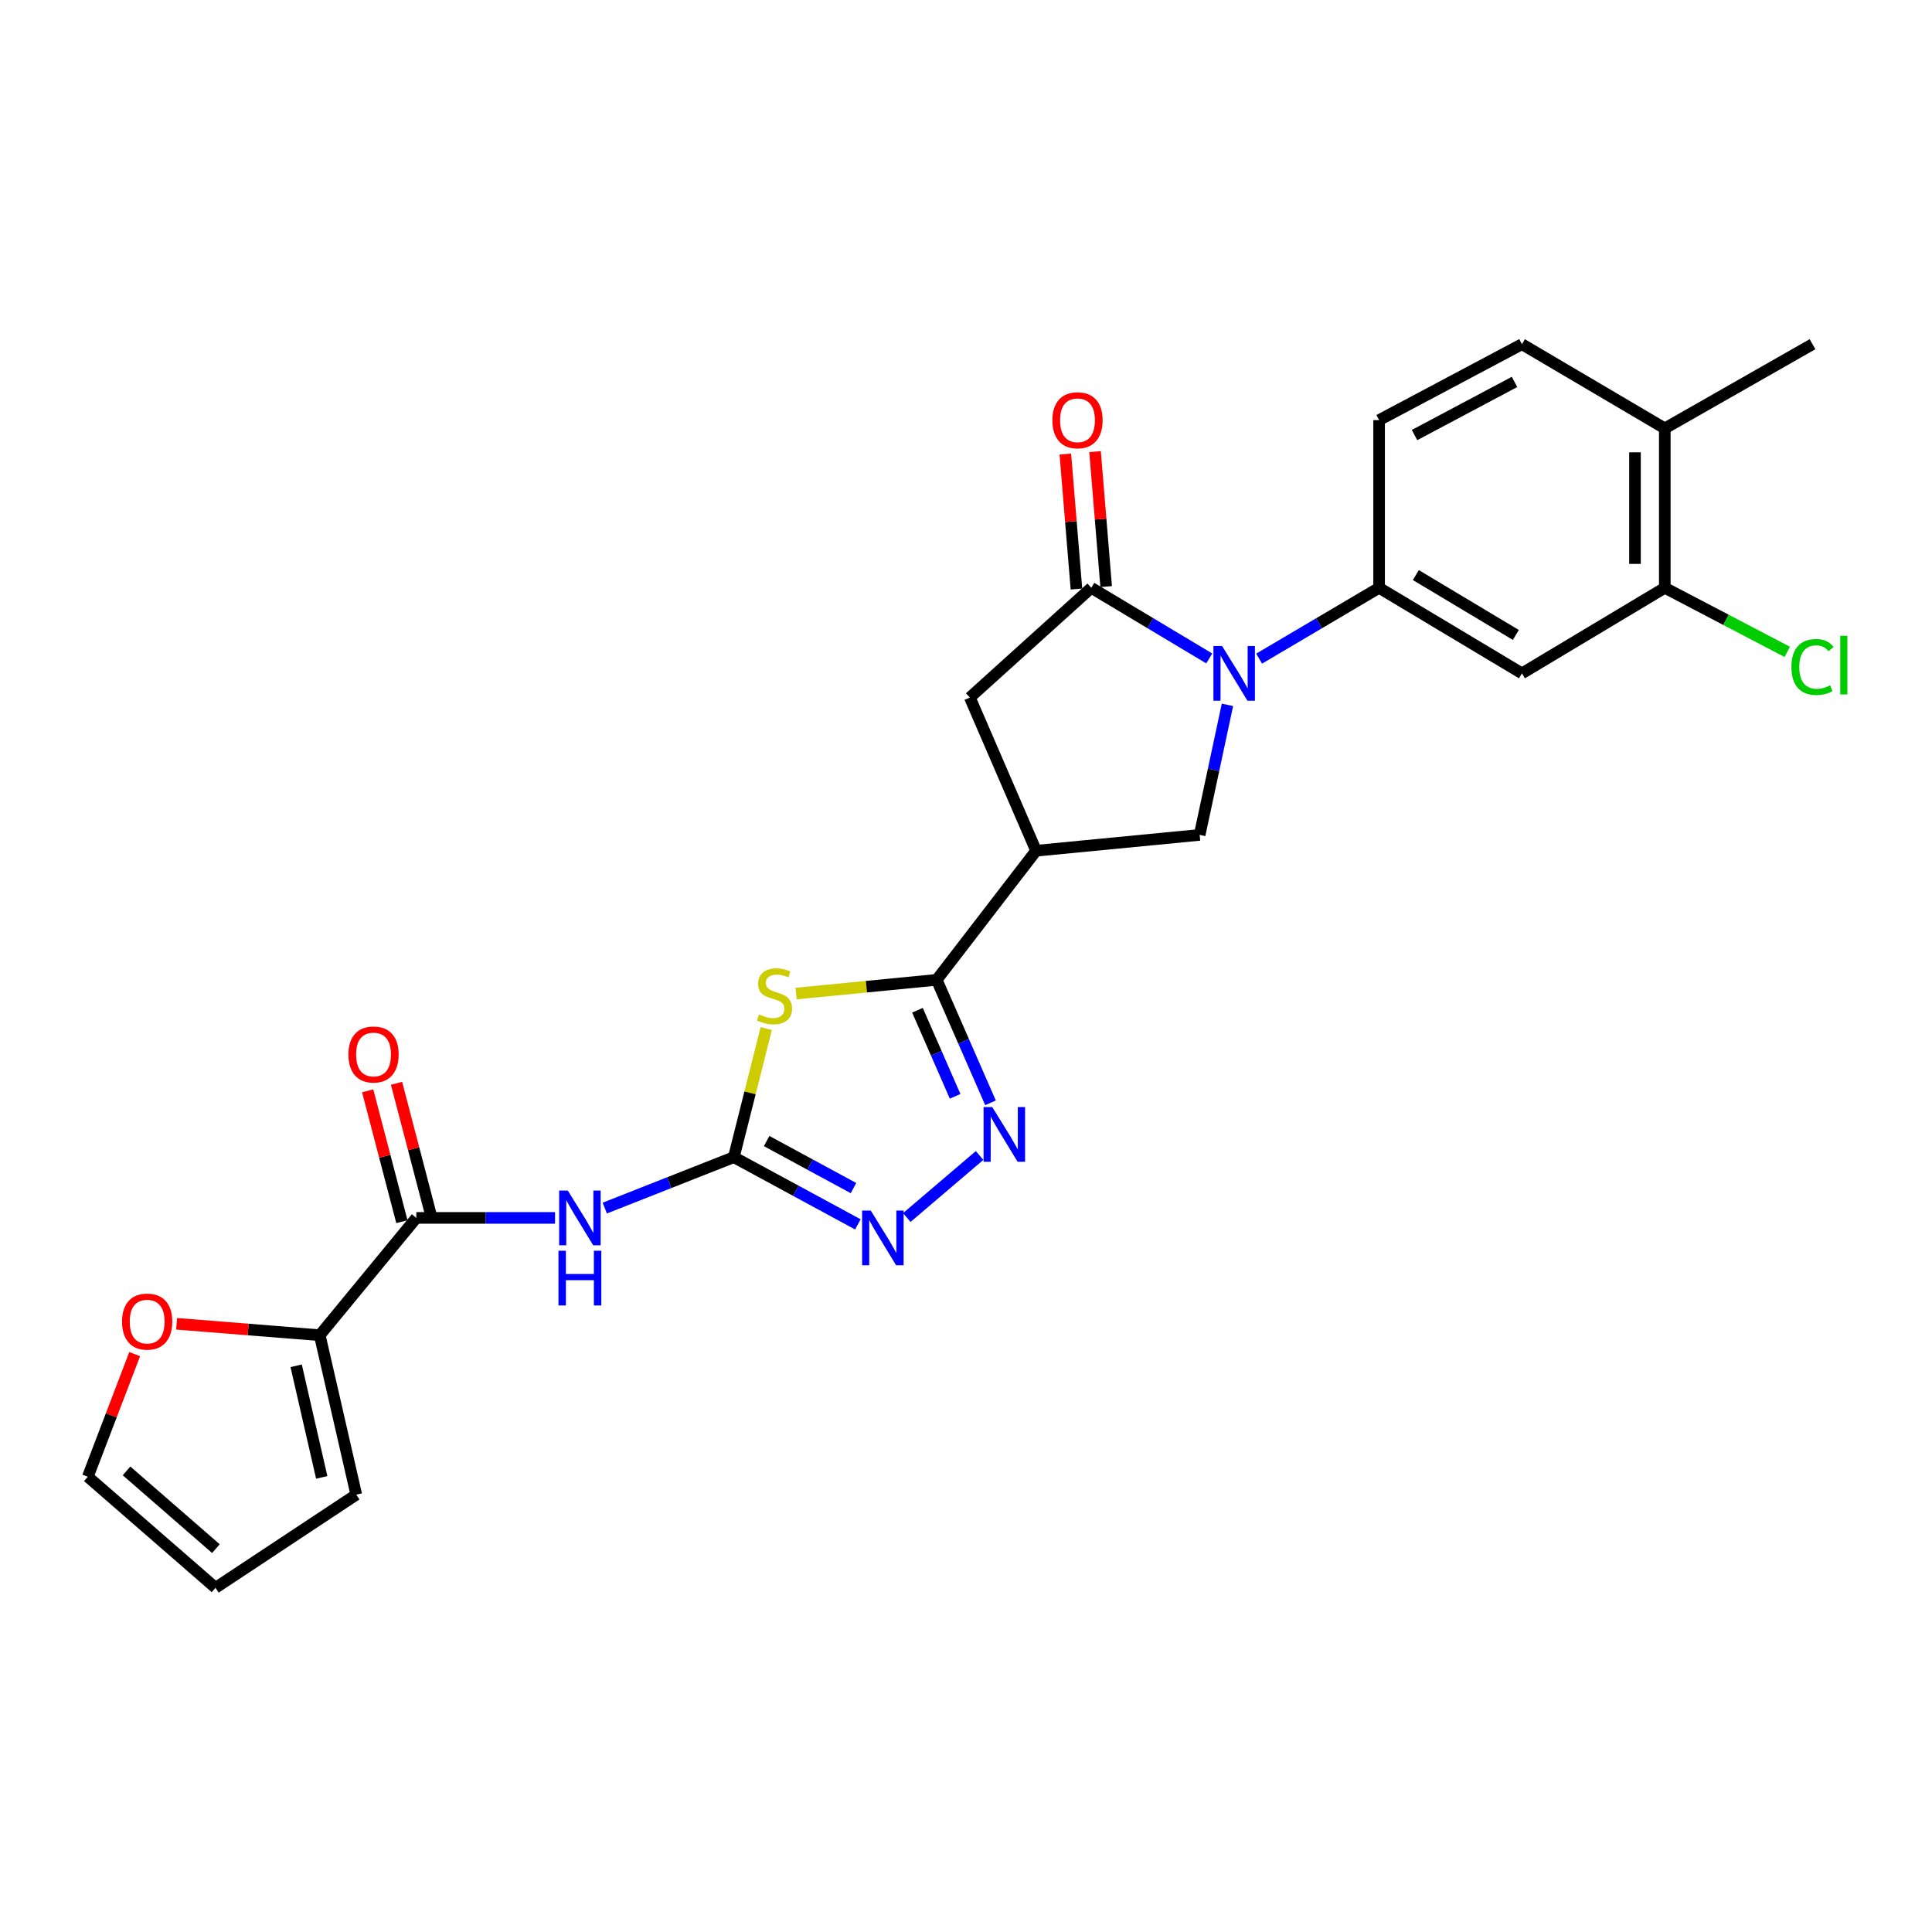 <?xml version='1.0' encoding='iso-8859-1'?>
<svg version='1.1' baseProfile='full'
              xmlns='http://www.w3.org/2000/svg'
                      xmlns:rdkit='http://www.rdkit.org/xml'
                      xmlns:xlink='http://www.w3.org/1999/xlink'
                  xml:space='preserve'
width='1000px' height='1000px' viewBox='0 0 1000 1000'>
<!-- END OF HEADER -->
<rect style='opacity:1.0;fill:#FFFFFF;stroke:none' width='1000' height='1000' x='0' y='0'> </rect>
<path class='bond-3' d='M 625.91,340.81 L 595.382,322.531' style='fill:none;fill-rule:evenodd;stroke:#0000FF;stroke-width:6px;stroke-linecap:butt;stroke-linejoin:miter;stroke-opacity:1' />
<path class='bond-3' d='M 595.382,322.531 L 564.854,304.251' style='fill:none;fill-rule:evenodd;stroke:#000000;stroke-width:6px;stroke-linecap:butt;stroke-linejoin:miter;stroke-opacity:1' />
<path class='bond-9' d='M 635.323,364.829 L 628.131,398.486' style='fill:none;fill-rule:evenodd;stroke:#0000FF;stroke-width:6px;stroke-linecap:butt;stroke-linejoin:miter;stroke-opacity:1' />
<path class='bond-9' d='M 628.131,398.486 L 620.939,432.144' style='fill:none;fill-rule:evenodd;stroke:#000000;stroke-width:6px;stroke-linecap:butt;stroke-linejoin:miter;stroke-opacity:1' />
<path class='bond-10' d='M 651.723,340.906 L 682.771,322.579' style='fill:none;fill-rule:evenodd;stroke:#0000FF;stroke-width:6px;stroke-linecap:butt;stroke-linejoin:miter;stroke-opacity:1' />
<path class='bond-10' d='M 682.771,322.579 L 713.819,304.251' style='fill:none;fill-rule:evenodd;stroke:#000000;stroke-width:6px;stroke-linecap:butt;stroke-linejoin:miter;stroke-opacity:1' />
<path class='bond-0' d='M 412.074,514.262 L 448.453,510.71' style='fill:none;fill-rule:evenodd;stroke:#CCCC00;stroke-width:6px;stroke-linecap:butt;stroke-linejoin:miter;stroke-opacity:1' />
<path class='bond-0' d='M 448.453,510.71 L 484.833,507.159' style='fill:none;fill-rule:evenodd;stroke:#000000;stroke-width:6px;stroke-linecap:butt;stroke-linejoin:miter;stroke-opacity:1' />
<path class='bond-1' d='M 396.595,532.39 L 388.212,565.67' style='fill:none;fill-rule:evenodd;stroke:#CCCC00;stroke-width:6px;stroke-linecap:butt;stroke-linejoin:miter;stroke-opacity:1' />
<path class='bond-1' d='M 388.212,565.67 L 379.83,598.95' style='fill:none;fill-rule:evenodd;stroke:#000000;stroke-width:6px;stroke-linecap:butt;stroke-linejoin:miter;stroke-opacity:1' />
<path class='bond-6' d='M 379.83,598.95 L 346.431,612.128' style='fill:none;fill-rule:evenodd;stroke:#000000;stroke-width:6px;stroke-linecap:butt;stroke-linejoin:miter;stroke-opacity:1' />
<path class='bond-6' d='M 346.431,612.128 L 313.033,625.305' style='fill:none;fill-rule:evenodd;stroke:#0000FF;stroke-width:6px;stroke-linecap:butt;stroke-linejoin:miter;stroke-opacity:1' />
<path class='bond-28' d='M 379.83,598.95 L 411.933,616.347' style='fill:none;fill-rule:evenodd;stroke:#000000;stroke-width:6px;stroke-linecap:butt;stroke-linejoin:miter;stroke-opacity:1' />
<path class='bond-28' d='M 411.933,616.347 L 444.037,633.744' style='fill:none;fill-rule:evenodd;stroke:#0000FF;stroke-width:6px;stroke-linecap:butt;stroke-linejoin:miter;stroke-opacity:1' />
<path class='bond-28' d='M 396.813,590.602 L 419.286,602.78' style='fill:none;fill-rule:evenodd;stroke:#000000;stroke-width:6px;stroke-linecap:butt;stroke-linejoin:miter;stroke-opacity:1' />
<path class='bond-28' d='M 419.286,602.78 L 441.758,614.957' style='fill:none;fill-rule:evenodd;stroke:#0000FF;stroke-width:6px;stroke-linecap:butt;stroke-linejoin:miter;stroke-opacity:1' />
<path class='bond-2' d='M 484.833,507.159 L 536.28,440.34' style='fill:none;fill-rule:evenodd;stroke:#000000;stroke-width:6px;stroke-linecap:butt;stroke-linejoin:miter;stroke-opacity:1' />
<path class='bond-4' d='M 484.833,507.159 L 498.759,538.989' style='fill:none;fill-rule:evenodd;stroke:#000000;stroke-width:6px;stroke-linecap:butt;stroke-linejoin:miter;stroke-opacity:1' />
<path class='bond-4' d='M 498.759,538.989 L 512.686,570.819' style='fill:none;fill-rule:evenodd;stroke:#0000FF;stroke-width:6px;stroke-linecap:butt;stroke-linejoin:miter;stroke-opacity:1' />
<path class='bond-4' d='M 474.873,522.893 L 484.622,545.174' style='fill:none;fill-rule:evenodd;stroke:#000000;stroke-width:6px;stroke-linecap:butt;stroke-linejoin:miter;stroke-opacity:1' />
<path class='bond-4' d='M 484.622,545.174 L 494.37,567.456' style='fill:none;fill-rule:evenodd;stroke:#0000FF;stroke-width:6px;stroke-linecap:butt;stroke-linejoin:miter;stroke-opacity:1' />
<path class='bond-12' d='M 564.854,304.251 L 501.987,361.048' style='fill:none;fill-rule:evenodd;stroke:#000000;stroke-width:6px;stroke-linecap:butt;stroke-linejoin:miter;stroke-opacity:1' />
<path class='bond-16' d='M 572.543,303.619 L 569.67,268.686' style='fill:none;fill-rule:evenodd;stroke:#000000;stroke-width:6px;stroke-linecap:butt;stroke-linejoin:miter;stroke-opacity:1' />
<path class='bond-16' d='M 569.67,268.686 L 566.796,233.754' style='fill:none;fill-rule:evenodd;stroke:#FF0000;stroke-width:6px;stroke-linecap:butt;stroke-linejoin:miter;stroke-opacity:1' />
<path class='bond-16' d='M 557.164,304.884 L 554.29,269.951' style='fill:none;fill-rule:evenodd;stroke:#000000;stroke-width:6px;stroke-linecap:butt;stroke-linejoin:miter;stroke-opacity:1' />
<path class='bond-16' d='M 554.29,269.951 L 551.416,235.019' style='fill:none;fill-rule:evenodd;stroke:#FF0000;stroke-width:6px;stroke-linecap:butt;stroke-linejoin:miter;stroke-opacity:1' />
<path class='bond-7' d='M 507.031,598.078 L 469.355,630.195' style='fill:none;fill-rule:evenodd;stroke:#0000FF;stroke-width:6px;stroke-linecap:butt;stroke-linejoin:miter;stroke-opacity:1' />
<path class='bond-5' d='M 536.28,440.34 L 620.939,432.144' style='fill:none;fill-rule:evenodd;stroke:#000000;stroke-width:6px;stroke-linecap:butt;stroke-linejoin:miter;stroke-opacity:1' />
<path class='bond-26' d='M 536.28,440.34 L 501.987,361.048' style='fill:none;fill-rule:evenodd;stroke:#000000;stroke-width:6px;stroke-linecap:butt;stroke-linejoin:miter;stroke-opacity:1' />
<path class='bond-8' d='M 287.295,630.388 L 251.39,630.388' style='fill:none;fill-rule:evenodd;stroke:#0000FF;stroke-width:6px;stroke-linecap:butt;stroke-linejoin:miter;stroke-opacity:1' />
<path class='bond-8' d='M 251.39,630.388 L 215.484,630.388' style='fill:none;fill-rule:evenodd;stroke:#000000;stroke-width:6px;stroke-linecap:butt;stroke-linejoin:miter;stroke-opacity:1' />
<path class='bond-11' d='M 215.484,630.388 L 165.495,691.102' style='fill:none;fill-rule:evenodd;stroke:#000000;stroke-width:6px;stroke-linecap:butt;stroke-linejoin:miter;stroke-opacity:1' />
<path class='bond-17' d='M 222.949,628.435 L 214.093,594.576' style='fill:none;fill-rule:evenodd;stroke:#000000;stroke-width:6px;stroke-linecap:butt;stroke-linejoin:miter;stroke-opacity:1' />
<path class='bond-17' d='M 214.093,594.576 L 205.237,560.716' style='fill:none;fill-rule:evenodd;stroke:#FF0000;stroke-width:6px;stroke-linecap:butt;stroke-linejoin:miter;stroke-opacity:1' />
<path class='bond-17' d='M 208.019,632.34 L 199.164,598.48' style='fill:none;fill-rule:evenodd;stroke:#000000;stroke-width:6px;stroke-linecap:butt;stroke-linejoin:miter;stroke-opacity:1' />
<path class='bond-17' d='M 199.164,598.48 L 190.308,564.62' style='fill:none;fill-rule:evenodd;stroke:#FF0000;stroke-width:6px;stroke-linecap:butt;stroke-linejoin:miter;stroke-opacity:1' />
<path class='bond-13' d='M 713.819,304.251 L 787.762,348.531' style='fill:none;fill-rule:evenodd;stroke:#000000;stroke-width:6px;stroke-linecap:butt;stroke-linejoin:miter;stroke-opacity:1' />
<path class='bond-13' d='M 732.839,297.654 L 784.599,328.65' style='fill:none;fill-rule:evenodd;stroke:#000000;stroke-width:6px;stroke-linecap:butt;stroke-linejoin:miter;stroke-opacity:1' />
<path class='bond-19' d='M 713.819,304.251 L 713.819,217.449' style='fill:none;fill-rule:evenodd;stroke:#000000;stroke-width:6px;stroke-linecap:butt;stroke-linejoin:miter;stroke-opacity:1' />
<path class='bond-15' d='M 165.495,691.102 L 128.453,688.148' style='fill:none;fill-rule:evenodd;stroke:#000000;stroke-width:6px;stroke-linecap:butt;stroke-linejoin:miter;stroke-opacity:1' />
<path class='bond-15' d='M 128.453,688.148 L 91.412,685.194' style='fill:none;fill-rule:evenodd;stroke:#FF0000;stroke-width:6px;stroke-linecap:butt;stroke-linejoin:miter;stroke-opacity:1' />
<path class='bond-18' d='M 165.495,691.102 L 184.407,773.627' style='fill:none;fill-rule:evenodd;stroke:#000000;stroke-width:6px;stroke-linecap:butt;stroke-linejoin:miter;stroke-opacity:1' />
<path class='bond-18' d='M 153.29,706.928 L 166.528,764.695' style='fill:none;fill-rule:evenodd;stroke:#000000;stroke-width:6px;stroke-linecap:butt;stroke-linejoin:miter;stroke-opacity:1' />
<path class='bond-14' d='M 787.762,348.531 L 861.696,304.251' style='fill:none;fill-rule:evenodd;stroke:#000000;stroke-width:6px;stroke-linecap:butt;stroke-linejoin:miter;stroke-opacity:1' />
<path class='bond-24' d='M 861.696,304.251 L 893.385,320.831' style='fill:none;fill-rule:evenodd;stroke:#000000;stroke-width:6px;stroke-linecap:butt;stroke-linejoin:miter;stroke-opacity:1' />
<path class='bond-24' d='M 893.385,320.831 L 925.074,337.411' style='fill:none;fill-rule:evenodd;stroke:#00CC00;stroke-width:6px;stroke-linecap:butt;stroke-linejoin:miter;stroke-opacity:1' />
<path class='bond-27' d='M 861.696,304.251 L 861.696,221.735' style='fill:none;fill-rule:evenodd;stroke:#000000;stroke-width:6px;stroke-linecap:butt;stroke-linejoin:miter;stroke-opacity:1' />
<path class='bond-27' d='M 846.265,291.874 L 846.265,234.113' style='fill:none;fill-rule:evenodd;stroke:#000000;stroke-width:6px;stroke-linecap:butt;stroke-linejoin:miter;stroke-opacity:1' />
<path class='bond-21' d='M 69.709,700.889 L 57.582,732.62' style='fill:none;fill-rule:evenodd;stroke:#FF0000;stroke-width:6px;stroke-linecap:butt;stroke-linejoin:miter;stroke-opacity:1' />
<path class='bond-21' d='M 57.582,732.62 L 45.455,764.35' style='fill:none;fill-rule:evenodd;stroke:#000000;stroke-width:6px;stroke-linecap:butt;stroke-linejoin:miter;stroke-opacity:1' />
<path class='bond-22' d='M 184.407,773.627 L 111.544,821.841' style='fill:none;fill-rule:evenodd;stroke:#000000;stroke-width:6px;stroke-linecap:butt;stroke-linejoin:miter;stroke-opacity:1' />
<path class='bond-23' d='M 713.819,217.449 L 787.762,178.159' style='fill:none;fill-rule:evenodd;stroke:#000000;stroke-width:6px;stroke-linecap:butt;stroke-linejoin:miter;stroke-opacity:1' />
<path class='bond-23' d='M 732.152,225.183 L 783.912,197.679' style='fill:none;fill-rule:evenodd;stroke:#000000;stroke-width:6px;stroke-linecap:butt;stroke-linejoin:miter;stroke-opacity:1' />
<path class='bond-20' d='M 861.696,221.735 L 787.762,178.159' style='fill:none;fill-rule:evenodd;stroke:#000000;stroke-width:6px;stroke-linecap:butt;stroke-linejoin:miter;stroke-opacity:1' />
<path class='bond-25' d='M 861.696,221.735 L 938.151,178.159' style='fill:none;fill-rule:evenodd;stroke:#000000;stroke-width:6px;stroke-linecap:butt;stroke-linejoin:miter;stroke-opacity:1' />
<path class='bond-29' d='M 45.455,764.35 L 111.544,821.841' style='fill:none;fill-rule:evenodd;stroke:#000000;stroke-width:6px;stroke-linecap:butt;stroke-linejoin:miter;stroke-opacity:1' />
<path class='bond-29' d='M 65.496,761.331 L 111.759,801.575' style='fill:none;fill-rule:evenodd;stroke:#000000;stroke-width:6px;stroke-linecap:butt;stroke-linejoin:miter;stroke-opacity:1' />
<path  class='atom-0' d='M 632.545 334.371
L 641.825 349.371
Q 642.745 350.851, 644.225 353.531
Q 645.705 356.211, 645.785 356.371
L 645.785 334.371
L 649.545 334.371
L 649.545 362.691
L 645.665 362.691
L 635.705 346.291
Q 634.545 344.371, 633.305 342.171
Q 632.105 339.971, 631.745 339.291
L 631.745 362.691
L 628.065 362.691
L 628.065 334.371
L 632.545 334.371
' fill='#0000FF'/>
<path  class='atom-1' d='M 392.885 525.074
Q 393.205 525.194, 394.525 525.754
Q 395.845 526.314, 397.285 526.674
Q 398.765 526.994, 400.205 526.994
Q 402.885 526.994, 404.445 525.714
Q 406.005 524.394, 406.005 522.114
Q 406.005 520.554, 405.205 519.594
Q 404.445 518.634, 403.245 518.114
Q 402.045 517.594, 400.045 516.994
Q 397.525 516.234, 396.005 515.514
Q 394.525 514.794, 393.445 513.274
Q 392.405 511.754, 392.405 509.194
Q 392.405 505.634, 394.805 503.434
Q 397.245 501.234, 402.045 501.234
Q 405.325 501.234, 409.045 502.794
L 408.125 505.874
Q 404.725 504.474, 402.165 504.474
Q 399.405 504.474, 397.885 505.634
Q 396.365 506.754, 396.405 508.714
Q 396.405 510.234, 397.165 511.154
Q 397.965 512.074, 399.085 512.594
Q 400.245 513.114, 402.165 513.714
Q 404.725 514.514, 406.245 515.314
Q 407.765 516.114, 408.845 517.754
Q 409.965 519.354, 409.965 522.114
Q 409.965 526.034, 407.325 528.154
Q 404.725 530.234, 400.365 530.234
Q 397.845 530.234, 395.925 529.674
Q 394.045 529.154, 391.805 528.234
L 392.885 525.074
' fill='#CCCC00'/>
<path  class='atom-5' d='M 513.577 573.002
L 522.857 588.002
Q 523.777 589.482, 525.257 592.162
Q 526.737 594.842, 526.817 595.002
L 526.817 573.002
L 530.577 573.002
L 530.577 601.322
L 526.697 601.322
L 516.737 584.922
Q 515.577 583.002, 514.337 580.802
Q 513.137 578.602, 512.777 577.922
L 512.777 601.322
L 509.097 601.322
L 509.097 573.002
L 513.577 573.002
' fill='#0000FF'/>
<path  class='atom-7' d='M 293.892 616.228
L 303.172 631.228
Q 304.092 632.708, 305.572 635.388
Q 307.052 638.068, 307.132 638.228
L 307.132 616.228
L 310.892 616.228
L 310.892 644.548
L 307.012 644.548
L 297.052 628.148
Q 295.892 626.228, 294.652 624.028
Q 293.452 621.828, 293.092 621.148
L 293.092 644.548
L 289.412 644.548
L 289.412 616.228
L 293.892 616.228
' fill='#0000FF'/>
<path  class='atom-7' d='M 289.072 647.38
L 292.912 647.38
L 292.912 659.42
L 307.392 659.42
L 307.392 647.38
L 311.232 647.38
L 311.232 675.7
L 307.392 675.7
L 307.392 662.62
L 292.912 662.62
L 292.912 675.7
L 289.072 675.7
L 289.072 647.38
' fill='#0000FF'/>
<path  class='atom-8' d='M 450.71 626.593
L 459.99 641.593
Q 460.91 643.073, 462.39 645.753
Q 463.87 648.433, 463.95 648.593
L 463.95 626.593
L 467.71 626.593
L 467.71 654.913
L 463.83 654.913
L 453.87 638.513
Q 452.71 636.593, 451.47 634.393
Q 450.27 632.193, 449.91 631.513
L 449.91 654.913
L 446.23 654.913
L 446.23 626.593
L 450.71 626.593
' fill='#0000FF'/>
<path  class='atom-16' d='M 63.172 684.058
Q 63.172 677.258, 66.532 673.458
Q 69.892 669.658, 76.172 669.658
Q 82.452 669.658, 85.812 673.458
Q 89.172 677.258, 89.172 684.058
Q 89.172 690.938, 85.772 694.858
Q 82.372 698.738, 76.172 698.738
Q 69.932 698.738, 66.532 694.858
Q 63.172 690.978, 63.172 684.058
M 76.172 695.538
Q 80.492 695.538, 82.812 692.658
Q 85.172 689.738, 85.172 684.058
Q 85.172 678.498, 82.812 675.698
Q 80.492 672.858, 76.172 672.858
Q 71.852 672.858, 69.492 675.658
Q 67.172 678.458, 67.172 684.058
Q 67.172 689.778, 69.492 692.658
Q 71.852 695.538, 76.172 695.538
' fill='#FF0000'/>
<path  class='atom-17' d='M 544.712 217.529
Q 544.712 210.729, 548.072 206.929
Q 551.432 203.129, 557.712 203.129
Q 563.992 203.129, 567.352 206.929
Q 570.712 210.729, 570.712 217.529
Q 570.712 224.409, 567.312 228.329
Q 563.912 232.209, 557.712 232.209
Q 551.472 232.209, 548.072 228.329
Q 544.712 224.449, 544.712 217.529
M 557.712 229.009
Q 562.032 229.009, 564.352 226.129
Q 566.712 223.209, 566.712 217.529
Q 566.712 211.969, 564.352 209.169
Q 562.032 206.329, 557.712 206.329
Q 553.392 206.329, 551.032 209.129
Q 548.712 211.929, 548.712 217.529
Q 548.712 223.249, 551.032 226.129
Q 553.392 229.009, 557.712 229.009
' fill='#FF0000'/>
<path  class='atom-18' d='M 180.34 545.8
Q 180.34 539, 183.7 535.2
Q 187.06 531.4, 193.34 531.4
Q 199.62 531.4, 202.98 535.2
Q 206.34 539, 206.34 545.8
Q 206.34 552.68, 202.94 556.6
Q 199.54 560.48, 193.34 560.48
Q 187.1 560.48, 183.7 556.6
Q 180.34 552.72, 180.34 545.8
M 193.34 557.28
Q 197.66 557.28, 199.98 554.4
Q 202.34 551.48, 202.34 545.8
Q 202.34 540.24, 199.98 537.44
Q 197.66 534.6, 193.34 534.6
Q 189.02 534.6, 186.66 537.4
Q 184.34 540.2, 184.34 545.8
Q 184.34 551.52, 186.66 554.4
Q 189.02 557.28, 193.34 557.28
' fill='#FF0000'/>
<path  class='atom-25' d='M 927.231 345.233
Q 927.231 338.193, 930.511 334.513
Q 933.831 330.793, 940.111 330.793
Q 945.951 330.793, 949.071 334.913
L 946.431 337.073
Q 944.151 334.073, 940.111 334.073
Q 935.831 334.073, 933.551 336.953
Q 931.311 339.793, 931.311 345.233
Q 931.311 350.833, 933.631 353.713
Q 935.991 356.593, 940.551 356.593
Q 943.671 356.593, 947.311 354.713
L 948.431 357.713
Q 946.951 358.673, 944.711 359.233
Q 942.471 359.793, 939.991 359.793
Q 933.831 359.793, 930.511 356.033
Q 927.231 352.273, 927.231 345.233
' fill='#00CC00'/>
<path  class='atom-25' d='M 952.511 329.073
L 956.191 329.073
L 956.191 359.433
L 952.511 359.433
L 952.511 329.073
' fill='#00CC00'/>
</svg>

